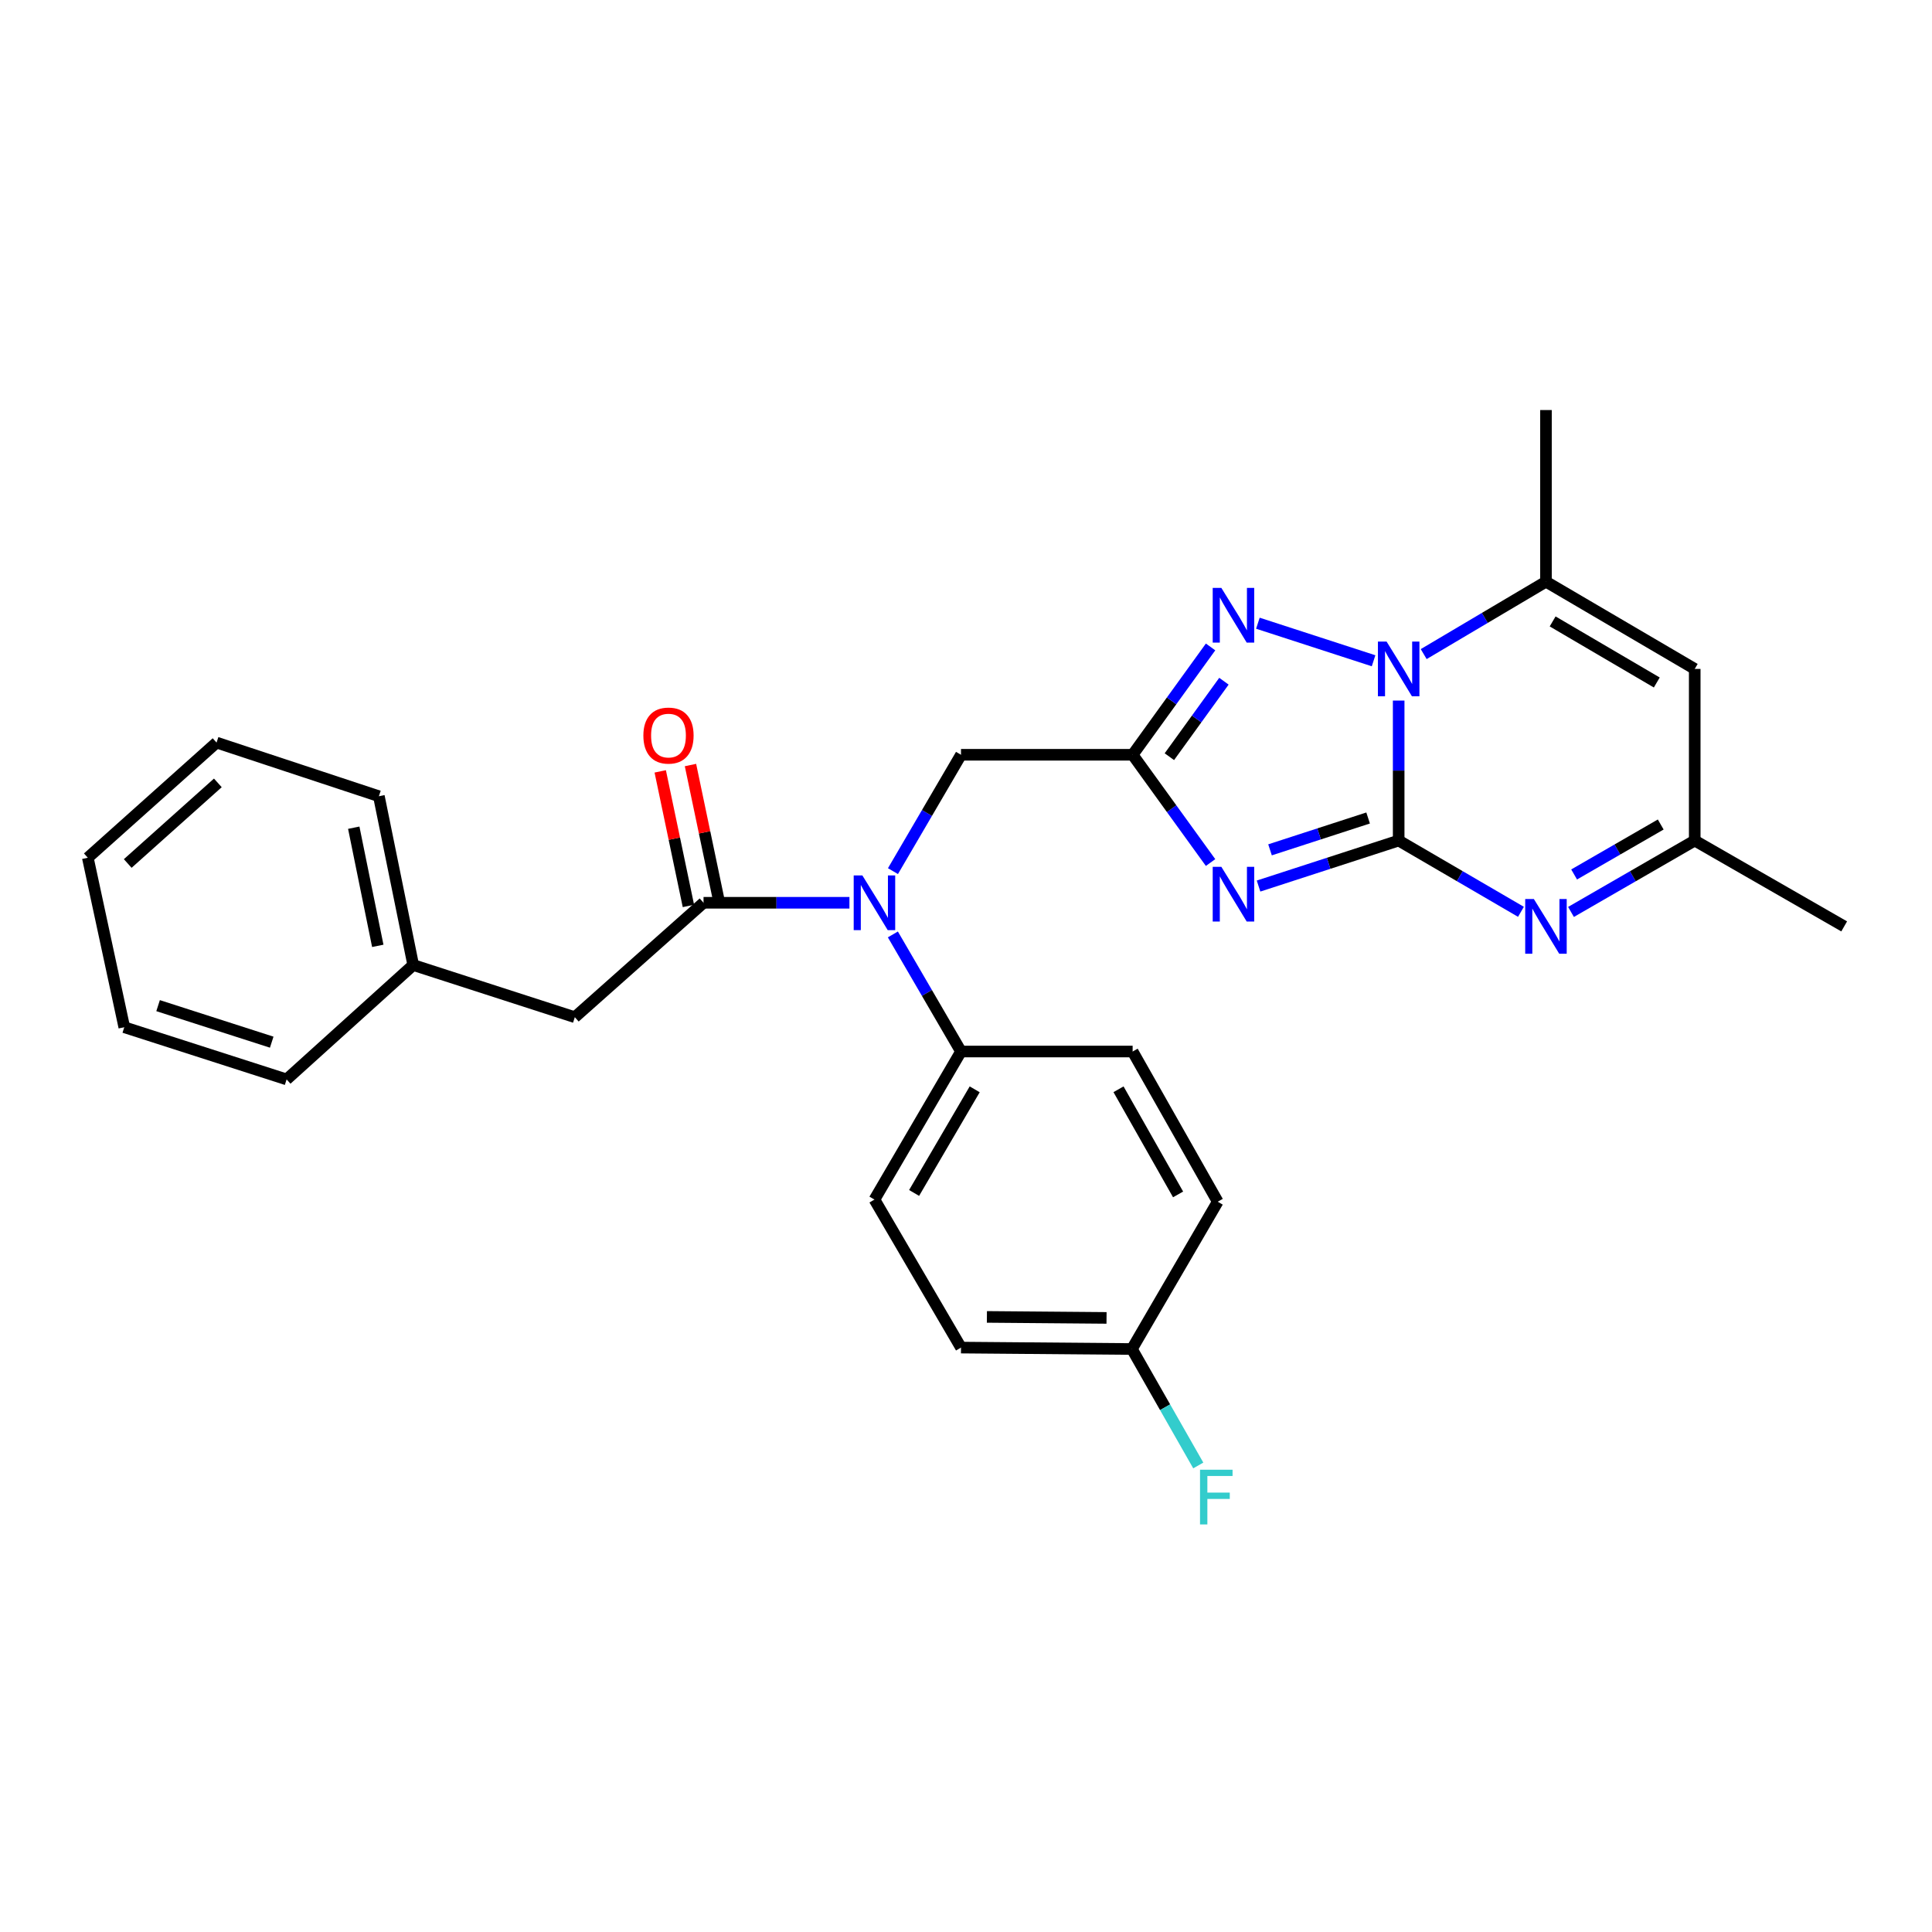 <?xml version='1.0' encoding='iso-8859-1'?>
<svg version='1.1' baseProfile='full'
              xmlns='http://www.w3.org/2000/svg'
                      xmlns:rdkit='http://www.rdkit.org/xml'
                      xmlns:xlink='http://www.w3.org/1999/xlink'
                  xml:space='preserve'
width='1000px' height='1000px' viewBox='0 0 1000 1000'>
<!-- END OF HEADER -->
<rect style='opacity:1.0;fill:#FFFFFF;stroke:none' width='1000' height='1000' x='0' y='0'> </rect>
<path class='bond-0' d='M 723.95,435.071 L 687.687,446.845' style='fill:none;fill-rule:evenodd;stroke:#000000;stroke-width:6px;stroke-linecap:butt;stroke-linejoin:miter;stroke-opacity:1' />
<path class='bond-0' d='M 687.687,446.845 L 651.423,458.62' style='fill:none;fill-rule:evenodd;stroke:#0000FF;stroke-width:6px;stroke-linecap:butt;stroke-linejoin:miter;stroke-opacity:1' />
<path class='bond-0' d='M 708.131,423.391 L 682.747,431.633' style='fill:none;fill-rule:evenodd;stroke:#000000;stroke-width:6px;stroke-linecap:butt;stroke-linejoin:miter;stroke-opacity:1' />
<path class='bond-0' d='M 682.747,431.633 L 657.363,439.876' style='fill:none;fill-rule:evenodd;stroke:#0000FF;stroke-width:6px;stroke-linecap:butt;stroke-linejoin:miter;stroke-opacity:1' />
<path class='bond-1' d='M 723.95,435.071 L 723.95,398.843' style='fill:none;fill-rule:evenodd;stroke:#000000;stroke-width:6px;stroke-linecap:butt;stroke-linejoin:miter;stroke-opacity:1' />
<path class='bond-1' d='M 723.95,398.843 L 723.95,362.614' style='fill:none;fill-rule:evenodd;stroke:#0000FF;stroke-width:6px;stroke-linecap:butt;stroke-linejoin:miter;stroke-opacity:1' />
<path class='bond-4' d='M 723.95,435.071 L 755.595,453.512' style='fill:none;fill-rule:evenodd;stroke:#000000;stroke-width:6px;stroke-linecap:butt;stroke-linejoin:miter;stroke-opacity:1' />
<path class='bond-4' d='M 755.595,453.512 L 787.241,471.954' style='fill:none;fill-rule:evenodd;stroke:#0000FF;stroke-width:6px;stroke-linecap:butt;stroke-linejoin:miter;stroke-opacity:1' />
<path class='bond-2' d='M 626.587,446.451 L 606.419,418.561' style='fill:none;fill-rule:evenodd;stroke:#0000FF;stroke-width:6px;stroke-linecap:butt;stroke-linejoin:miter;stroke-opacity:1' />
<path class='bond-2' d='M 606.419,418.561 L 586.251,390.67' style='fill:none;fill-rule:evenodd;stroke:#000000;stroke-width:6px;stroke-linecap:butt;stroke-linejoin:miter;stroke-opacity:1' />
<path class='bond-3' d='M 710.962,342.016 L 651.082,322.573' style='fill:none;fill-rule:evenodd;stroke:#0000FF;stroke-width:6px;stroke-linecap:butt;stroke-linejoin:miter;stroke-opacity:1' />
<path class='bond-5' d='M 736.905,338.56 L 768.546,319.819' style='fill:none;fill-rule:evenodd;stroke:#0000FF;stroke-width:6px;stroke-linecap:butt;stroke-linejoin:miter;stroke-opacity:1' />
<path class='bond-5' d='M 768.546,319.819 L 800.187,301.078' style='fill:none;fill-rule:evenodd;stroke:#000000;stroke-width:6px;stroke-linecap:butt;stroke-linejoin:miter;stroke-opacity:1' />
<path class='bond-10' d='M 586.251,390.67 L 497.414,390.67' style='fill:none;fill-rule:evenodd;stroke:#000000;stroke-width:6px;stroke-linecap:butt;stroke-linejoin:miter;stroke-opacity:1' />
<path class='bond-28' d='M 586.251,390.67 L 606.422,362.762' style='fill:none;fill-rule:evenodd;stroke:#000000;stroke-width:6px;stroke-linecap:butt;stroke-linejoin:miter;stroke-opacity:1' />
<path class='bond-28' d='M 606.422,362.762 L 626.592,334.854' style='fill:none;fill-rule:evenodd;stroke:#0000FF;stroke-width:6px;stroke-linecap:butt;stroke-linejoin:miter;stroke-opacity:1' />
<path class='bond-28' d='M 605.265,391.666 L 619.384,372.13' style='fill:none;fill-rule:evenodd;stroke:#000000;stroke-width:6px;stroke-linecap:butt;stroke-linejoin:miter;stroke-opacity:1' />
<path class='bond-28' d='M 619.384,372.13 L 633.504,352.595' style='fill:none;fill-rule:evenodd;stroke:#0000FF;stroke-width:6px;stroke-linecap:butt;stroke-linejoin:miter;stroke-opacity:1' />
<path class='bond-9' d='M 813.149,472.019 L 845.169,453.545' style='fill:none;fill-rule:evenodd;stroke:#0000FF;stroke-width:6px;stroke-linecap:butt;stroke-linejoin:miter;stroke-opacity:1' />
<path class='bond-9' d='M 845.169,453.545 L 877.188,435.071' style='fill:none;fill-rule:evenodd;stroke:#000000;stroke-width:6px;stroke-linecap:butt;stroke-linejoin:miter;stroke-opacity:1' />
<path class='bond-9' d='M 814.762,452.623 L 837.176,439.691' style='fill:none;fill-rule:evenodd;stroke:#0000FF;stroke-width:6px;stroke-linecap:butt;stroke-linejoin:miter;stroke-opacity:1' />
<path class='bond-9' d='M 837.176,439.691 L 859.59,426.759' style='fill:none;fill-rule:evenodd;stroke:#000000;stroke-width:6px;stroke-linecap:butt;stroke-linejoin:miter;stroke-opacity:1' />
<path class='bond-20' d='M 800.187,301.078 L 800.187,212.241' style='fill:none;fill-rule:evenodd;stroke:#000000;stroke-width:6px;stroke-linecap:butt;stroke-linejoin:miter;stroke-opacity:1' />
<path class='bond-29' d='M 800.187,301.078 L 877.188,346.234' style='fill:none;fill-rule:evenodd;stroke:#000000;stroke-width:6px;stroke-linecap:butt;stroke-linejoin:miter;stroke-opacity:1' />
<path class='bond-29' d='M 803.646,321.647 L 857.548,353.257' style='fill:none;fill-rule:evenodd;stroke:#000000;stroke-width:6px;stroke-linecap:butt;stroke-linejoin:miter;stroke-opacity:1' />
<path class='bond-6' d='M 364.15,467.272 L 401.906,467.272' style='fill:none;fill-rule:evenodd;stroke:#000000;stroke-width:6px;stroke-linecap:butt;stroke-linejoin:miter;stroke-opacity:1' />
<path class='bond-6' d='M 401.906,467.272 L 439.662,467.272' style='fill:none;fill-rule:evenodd;stroke:#0000FF;stroke-width:6px;stroke-linecap:butt;stroke-linejoin:miter;stroke-opacity:1' />
<path class='bond-12' d='M 364.15,467.272 L 297.527,526.502' style='fill:none;fill-rule:evenodd;stroke:#000000;stroke-width:6px;stroke-linecap:butt;stroke-linejoin:miter;stroke-opacity:1' />
<path class='bond-13' d='M 371.977,465.632 L 364.682,430.806' style='fill:none;fill-rule:evenodd;stroke:#000000;stroke-width:6px;stroke-linecap:butt;stroke-linejoin:miter;stroke-opacity:1' />
<path class='bond-13' d='M 364.682,430.806 L 357.388,395.98' style='fill:none;fill-rule:evenodd;stroke:#FF0000;stroke-width:6px;stroke-linecap:butt;stroke-linejoin:miter;stroke-opacity:1' />
<path class='bond-13' d='M 356.323,468.911 L 349.028,434.085' style='fill:none;fill-rule:evenodd;stroke:#000000;stroke-width:6px;stroke-linecap:butt;stroke-linejoin:miter;stroke-opacity:1' />
<path class='bond-13' d='M 349.028,434.085 L 341.734,399.259' style='fill:none;fill-rule:evenodd;stroke:#FF0000;stroke-width:6px;stroke-linecap:butt;stroke-linejoin:miter;stroke-opacity:1' />
<path class='bond-7' d='M 462.193,450.893 L 479.804,420.781' style='fill:none;fill-rule:evenodd;stroke:#0000FF;stroke-width:6px;stroke-linecap:butt;stroke-linejoin:miter;stroke-opacity:1' />
<path class='bond-7' d='M 479.804,420.781 L 497.414,390.67' style='fill:none;fill-rule:evenodd;stroke:#000000;stroke-width:6px;stroke-linecap:butt;stroke-linejoin:miter;stroke-opacity:1' />
<path class='bond-11' d='M 462.149,483.658 L 479.782,513.961' style='fill:none;fill-rule:evenodd;stroke:#0000FF;stroke-width:6px;stroke-linecap:butt;stroke-linejoin:miter;stroke-opacity:1' />
<path class='bond-11' d='M 479.782,513.961 L 497.414,544.264' style='fill:none;fill-rule:evenodd;stroke:#000000;stroke-width:6px;stroke-linecap:butt;stroke-linejoin:miter;stroke-opacity:1' />
<path class='bond-8' d='M 877.188,346.234 L 877.188,435.071' style='fill:none;fill-rule:evenodd;stroke:#000000;stroke-width:6px;stroke-linecap:butt;stroke-linejoin:miter;stroke-opacity:1' />
<path class='bond-22' d='M 877.188,435.071 L 954.545,479.498' style='fill:none;fill-rule:evenodd;stroke:#000000;stroke-width:6px;stroke-linecap:butt;stroke-linejoin:miter;stroke-opacity:1' />
<path class='bond-14' d='M 497.414,544.264 L 452.614,620.893' style='fill:none;fill-rule:evenodd;stroke:#000000;stroke-width:6px;stroke-linecap:butt;stroke-linejoin:miter;stroke-opacity:1' />
<path class='bond-14' d='M 504.501,563.831 L 473.141,617.471' style='fill:none;fill-rule:evenodd;stroke:#000000;stroke-width:6px;stroke-linecap:butt;stroke-linejoin:miter;stroke-opacity:1' />
<path class='bond-15' d='M 497.414,544.264 L 586.251,544.264' style='fill:none;fill-rule:evenodd;stroke:#000000;stroke-width:6px;stroke-linecap:butt;stroke-linejoin:miter;stroke-opacity:1' />
<path class='bond-17' d='M 297.527,526.502 L 213.879,499.49' style='fill:none;fill-rule:evenodd;stroke:#000000;stroke-width:6px;stroke-linecap:butt;stroke-linejoin:miter;stroke-opacity:1' />
<path class='bond-19' d='M 452.614,620.893 L 497.414,697.512' style='fill:none;fill-rule:evenodd;stroke:#000000;stroke-width:6px;stroke-linecap:butt;stroke-linejoin:miter;stroke-opacity:1' />
<path class='bond-18' d='M 586.251,544.264 L 630.297,622.003' style='fill:none;fill-rule:evenodd;stroke:#000000;stroke-width:6px;stroke-linecap:butt;stroke-linejoin:miter;stroke-opacity:1' />
<path class='bond-18' d='M 578.943,563.809 L 609.774,618.227' style='fill:none;fill-rule:evenodd;stroke:#000000;stroke-width:6px;stroke-linecap:butt;stroke-linejoin:miter;stroke-opacity:1' />
<path class='bond-16' d='M 585.878,698.249 L 630.297,622.003' style='fill:none;fill-rule:evenodd;stroke:#000000;stroke-width:6px;stroke-linecap:butt;stroke-linejoin:miter;stroke-opacity:1' />
<path class='bond-21' d='M 585.878,698.249 L 603.051,728.386' style='fill:none;fill-rule:evenodd;stroke:#000000;stroke-width:6px;stroke-linecap:butt;stroke-linejoin:miter;stroke-opacity:1' />
<path class='bond-21' d='M 603.051,728.386 L 620.224,758.522' style='fill:none;fill-rule:evenodd;stroke:#33CCCC;stroke-width:6px;stroke-linecap:butt;stroke-linejoin:miter;stroke-opacity:1' />
<path class='bond-30' d='M 585.878,698.249 L 497.414,697.512' style='fill:none;fill-rule:evenodd;stroke:#000000;stroke-width:6px;stroke-linecap:butt;stroke-linejoin:miter;stroke-opacity:1' />
<path class='bond-30' d='M 572.742,682.146 L 510.817,681.629' style='fill:none;fill-rule:evenodd;stroke:#000000;stroke-width:6px;stroke-linecap:butt;stroke-linejoin:miter;stroke-opacity:1' />
<path class='bond-23' d='M 213.879,499.49 L 196.108,412.128' style='fill:none;fill-rule:evenodd;stroke:#000000;stroke-width:6px;stroke-linecap:butt;stroke-linejoin:miter;stroke-opacity:1' />
<path class='bond-23' d='M 195.54,489.574 L 183.101,428.421' style='fill:none;fill-rule:evenodd;stroke:#000000;stroke-width:6px;stroke-linecap:butt;stroke-linejoin:miter;stroke-opacity:1' />
<path class='bond-24' d='M 213.879,499.49 L 148.348,558.703' style='fill:none;fill-rule:evenodd;stroke:#000000;stroke-width:6px;stroke-linecap:butt;stroke-linejoin:miter;stroke-opacity:1' />
<path class='bond-26' d='M 196.108,412.128 L 112.087,384.361' style='fill:none;fill-rule:evenodd;stroke:#000000;stroke-width:6px;stroke-linecap:butt;stroke-linejoin:miter;stroke-opacity:1' />
<path class='bond-25' d='M 148.348,558.703 L 64.327,531.691' style='fill:none;fill-rule:evenodd;stroke:#000000;stroke-width:6px;stroke-linecap:butt;stroke-linejoin:miter;stroke-opacity:1' />
<path class='bond-25' d='M 140.64,539.425 L 81.826,520.517' style='fill:none;fill-rule:evenodd;stroke:#000000;stroke-width:6px;stroke-linecap:butt;stroke-linejoin:miter;stroke-opacity:1' />
<path class='bond-27' d='M 64.327,531.691 L 45.455,443.965' style='fill:none;fill-rule:evenodd;stroke:#000000;stroke-width:6px;stroke-linecap:butt;stroke-linejoin:miter;stroke-opacity:1' />
<path class='bond-31' d='M 112.087,384.361 L 45.455,443.965' style='fill:none;fill-rule:evenodd;stroke:#000000;stroke-width:6px;stroke-linecap:butt;stroke-linejoin:miter;stroke-opacity:1' />
<path class='bond-31' d='M 112.755,405.222 L 66.113,446.945' style='fill:none;fill-rule:evenodd;stroke:#000000;stroke-width:6px;stroke-linecap:butt;stroke-linejoin:miter;stroke-opacity:1' />
<path  class='atom-1' d='M 632.176 448.678
L 641.456 463.678
Q 642.376 465.158, 643.856 467.838
Q 645.336 470.518, 645.416 470.678
L 645.416 448.678
L 649.176 448.678
L 649.176 476.998
L 645.296 476.998
L 635.336 460.598
Q 634.176 458.678, 632.936 456.478
Q 631.736 454.278, 631.376 453.598
L 631.376 476.998
L 627.696 476.998
L 627.696 448.678
L 632.176 448.678
' fill='#0000FF'/>
<path  class='atom-2' d='M 717.69 332.074
L 726.97 347.074
Q 727.89 348.554, 729.37 351.234
Q 730.85 353.914, 730.93 354.074
L 730.93 332.074
L 734.69 332.074
L 734.69 360.394
L 730.81 360.394
L 720.85 343.994
Q 719.69 342.074, 718.45 339.874
Q 717.25 337.674, 716.89 336.994
L 716.89 360.394
L 713.21 360.394
L 713.21 332.074
L 717.69 332.074
' fill='#0000FF'/>
<path  class='atom-4' d='M 632.176 304.306
L 641.456 319.306
Q 642.376 320.786, 643.856 323.466
Q 645.336 326.146, 645.416 326.306
L 645.416 304.306
L 649.176 304.306
L 649.176 332.626
L 645.296 332.626
L 635.336 316.226
Q 634.176 314.306, 632.936 312.106
Q 631.736 309.906, 631.376 309.226
L 631.376 332.626
L 627.696 332.626
L 627.696 304.306
L 632.176 304.306
' fill='#0000FF'/>
<path  class='atom-5' d='M 793.927 465.338
L 803.207 480.338
Q 804.127 481.818, 805.607 484.498
Q 807.087 487.178, 807.167 487.338
L 807.167 465.338
L 810.927 465.338
L 810.927 493.658
L 807.047 493.658
L 797.087 477.258
Q 795.927 475.338, 794.687 473.138
Q 793.487 470.938, 793.127 470.258
L 793.127 493.658
L 789.447 493.658
L 789.447 465.338
L 793.927 465.338
' fill='#0000FF'/>
<path  class='atom-8' d='M 446.354 453.112
L 455.634 468.112
Q 456.554 469.592, 458.034 472.272
Q 459.514 474.952, 459.594 475.112
L 459.594 453.112
L 463.354 453.112
L 463.354 481.432
L 459.474 481.432
L 449.514 465.032
Q 448.354 463.112, 447.114 460.912
Q 445.914 458.712, 445.554 458.032
L 445.554 481.432
L 441.874 481.432
L 441.874 453.112
L 446.354 453.112
' fill='#0000FF'/>
<path  class='atom-14' d='M 333.006 380.727
Q 333.006 373.927, 336.366 370.127
Q 339.726 366.327, 346.006 366.327
Q 352.286 366.327, 355.646 370.127
Q 359.006 373.927, 359.006 380.727
Q 359.006 387.607, 355.606 391.527
Q 352.206 395.407, 346.006 395.407
Q 339.766 395.407, 336.366 391.527
Q 333.006 387.647, 333.006 380.727
M 346.006 392.207
Q 350.326 392.207, 352.646 389.327
Q 355.006 386.407, 355.006 380.727
Q 355.006 375.167, 352.646 372.367
Q 350.326 369.527, 346.006 369.527
Q 341.686 369.527, 339.326 372.327
Q 337.006 375.127, 337.006 380.727
Q 337.006 386.447, 339.326 389.327
Q 341.686 392.207, 346.006 392.207
' fill='#FF0000'/>
<path  class='atom-22' d='M 621.13 760.727
L 637.97 760.727
L 637.97 763.967
L 624.93 763.967
L 624.93 772.567
L 636.53 772.567
L 636.53 775.847
L 624.93 775.847
L 624.93 789.047
L 621.13 789.047
L 621.13 760.727
' fill='#33CCCC'/>
</svg>
